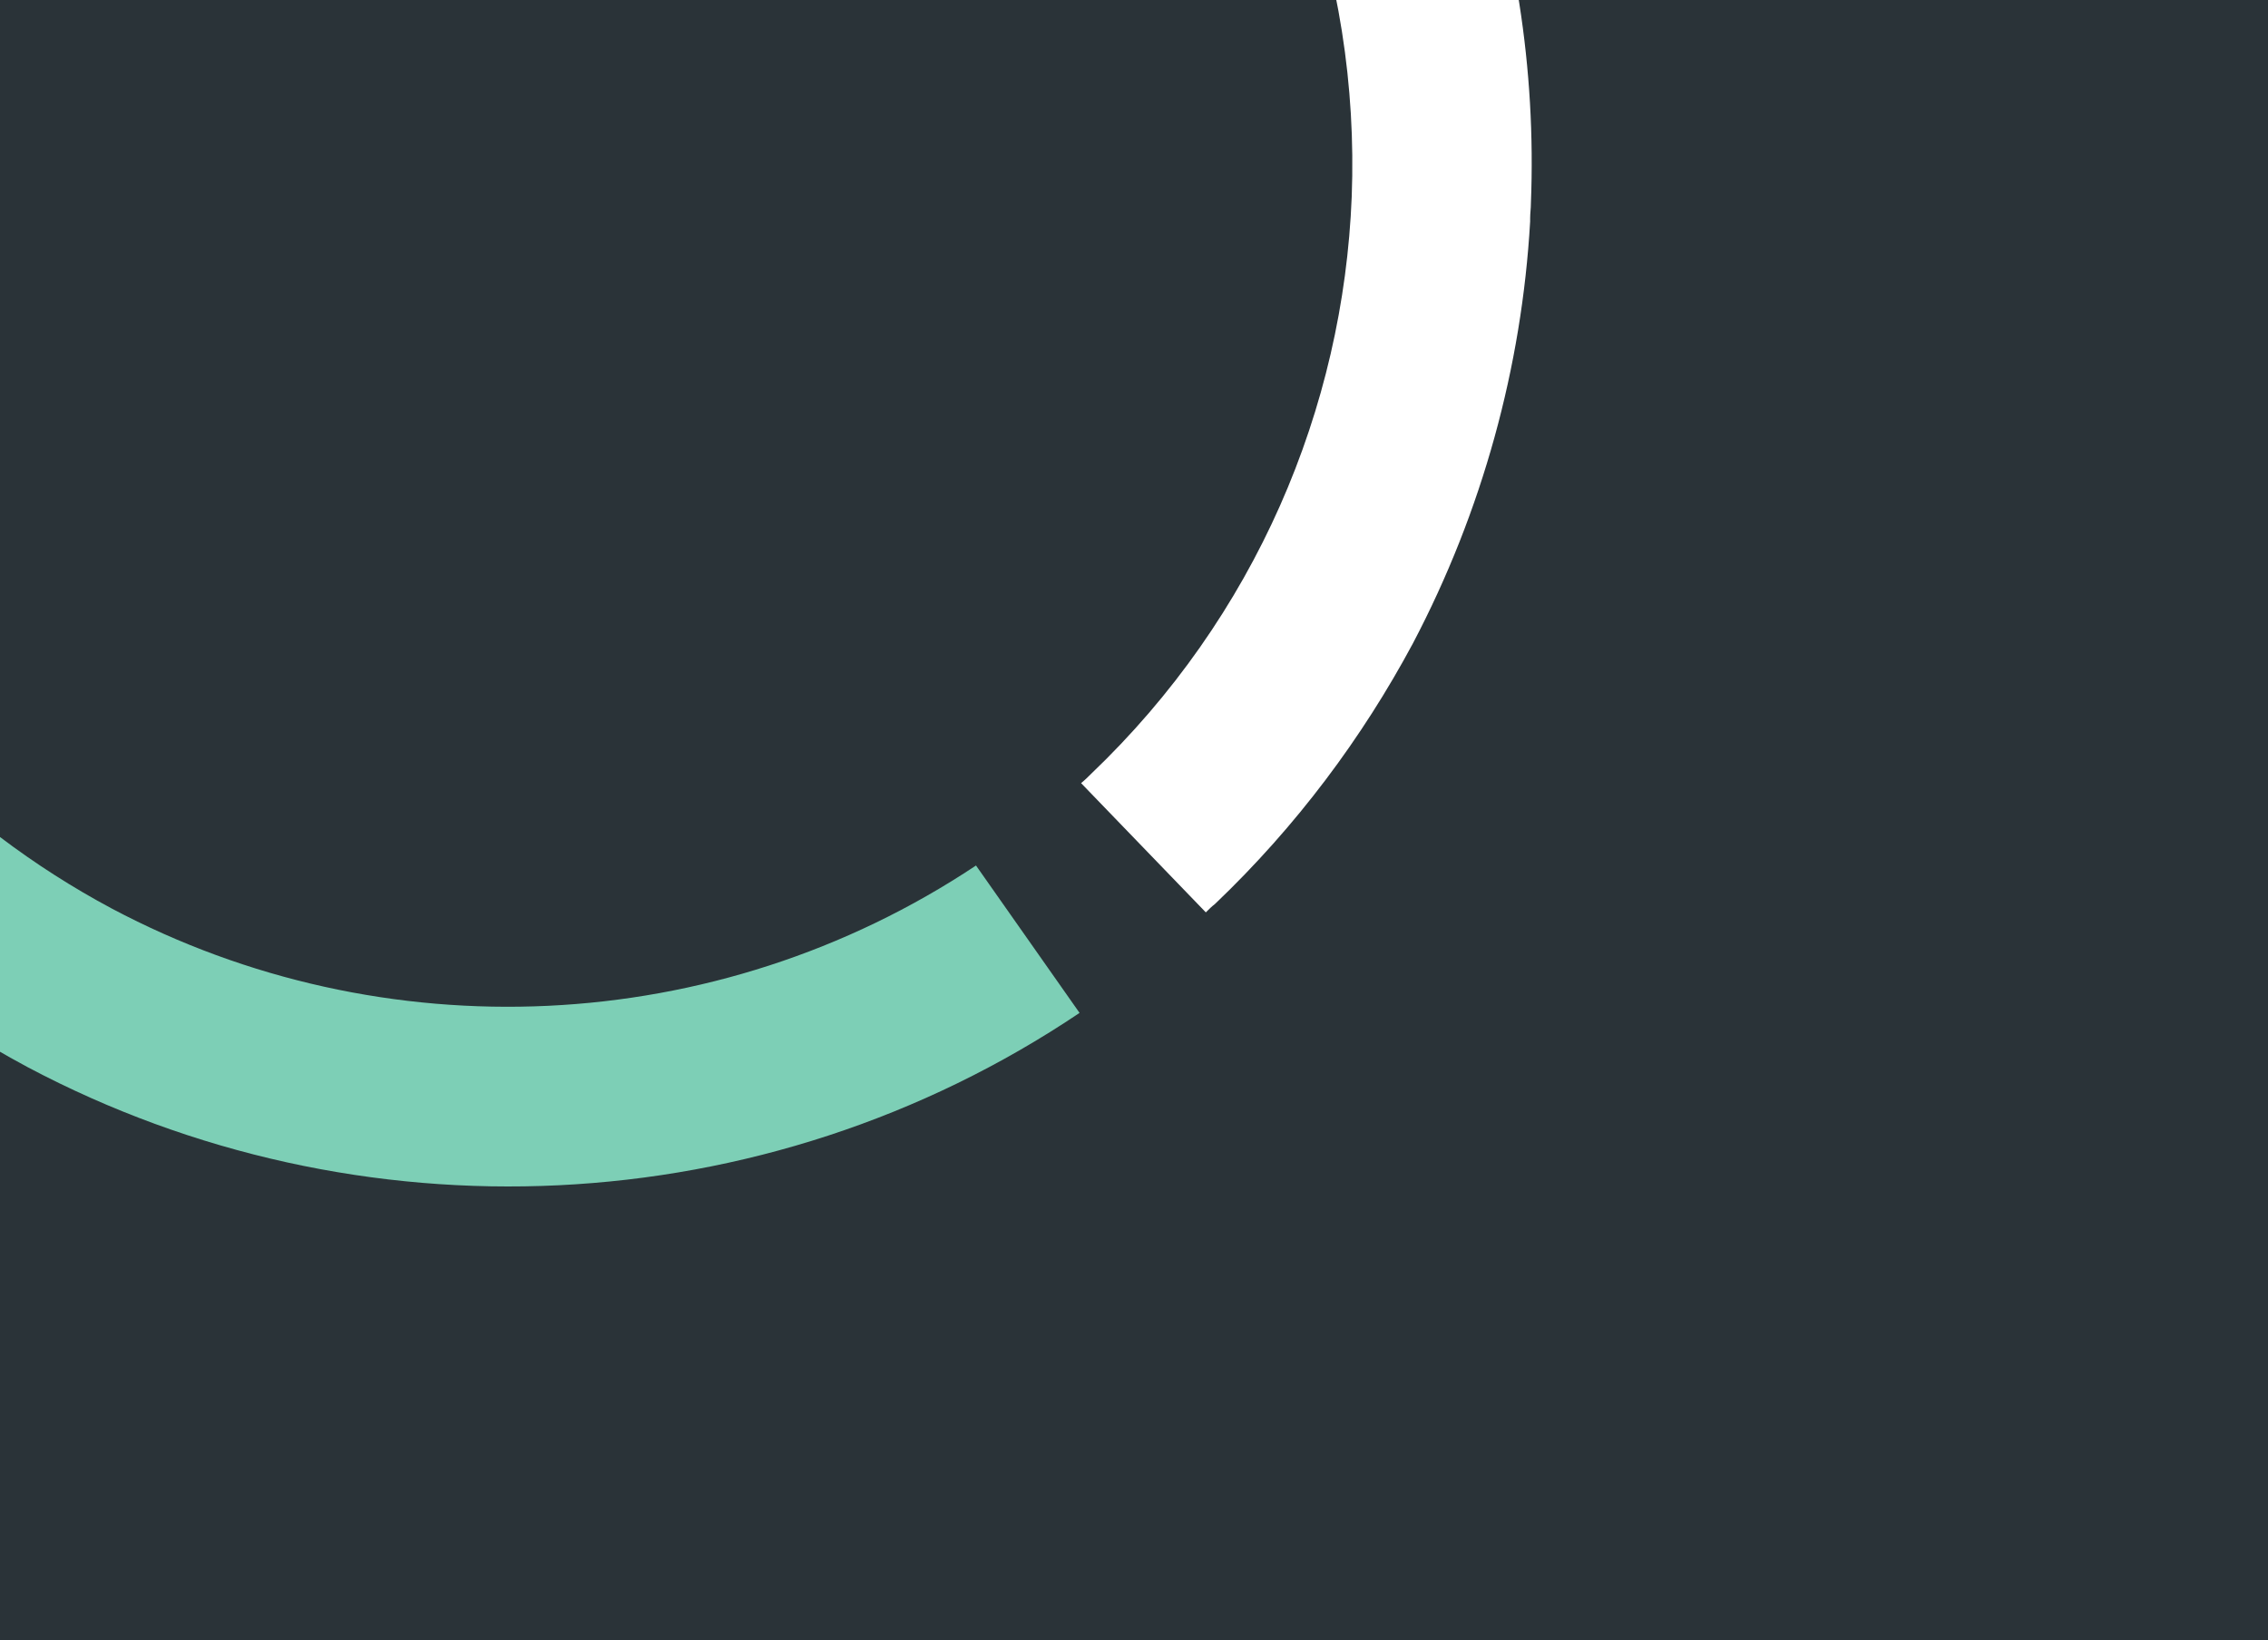 <?xml version="1.0" encoding="utf-8"?>
<!-- Generator: Adobe Illustrator 16.0.0, SVG Export Plug-In . SVG Version: 6.00 Build 0)  -->
<!DOCTYPE svg PUBLIC "-//W3C//DTD SVG 1.1//EN" "http://www.w3.org/Graphics/SVG/1.1/DTD/svg11.dtd">
<svg version="1.1" xmlns="http://www.w3.org/2000/svg" xmlns:xlink="http://www.w3.org/1999/xlink" x="0px" y="0px" width="300px"
	 height="217px" viewBox="0 0 300 217" style="enable-background:new 0 0 300 217;" xml:space="preserve">
<style type="text/css">
<![CDATA[
	.st0{fill:#7DCFB6;}
	.st1{fill:#1E2428;}
	.st2{fill-rule:evenodd;clip-rule:evenodd;fill:#7DCFB6;}
	.st3{clip-path:url(#SVGID_20_);fill:#FFFFFF;}
	.st4{clip-path:url(#SVGID_2_);}
	.st5{clip-path:url(#SVGID_4_);}
	.st6{clip-path:url(#SVGID_8_);}
	.st7{clip-path:url(#SVGID_6_);fill:#7DCFB6;}
	.st8{fill:#2A3338;}
	.st9{fill:#98C93C;}
	.st10{opacity:0.5;}
	.st11{fill:#FFFFFF;}
	.st12{fill:none;}
	.st13{opacity:0.7;fill:#2A3338;}
	.st14{display:inline;}
	.st15{fill-rule:evenodd;clip-rule:evenodd;fill:#2A3338;}
	.st16{clip-path:url(#SVGID_14_);fill:#2A3338;}
	.st17{fill-rule:evenodd;clip-rule:evenodd;fill:#FFFFFF;}
	.st18{display:none;}
	.st19{clip-path:url(#SVGID_12_);}
	.st20{clip-path:url(#SVGID_14_);}
	.st21{clip-path:url(#SVGID_16_);}
	.st22{clip-path:url(#SVGID_18_);}
	.st23{clip-path:url(#SVGID_20_);}
	.st24{clip-path:url(#SVGID_22_);}
	.st25{clip-path:url(#SVGID_24_);}
	.st26{clip-path:url(#SVGID_26_);}
	.st27{clip-path:url(#SVGID_28_);}
	.st28{clip-path:url(#SVGID_30_);}
	.st29{clip-path:url(#SVGID_32_);}
]]>
</style>
<g id="Layer_2">
	<rect x="-65" y="-65" class="st1" width="1073" height="835"/>
	<rect class="st15" width="300" height="217"/>
	<g>
		<defs>
			<rect id="SVGID_1_" width="300" height="217"/>
		</defs>
		<clipPath id="SVGID_2_">
			<use xlink:href="#SVGID_1_"  style="overflow:visible;"/>
		</clipPath>
		<g class="st4">
			<path class="st11" d="M202.4,29.3c0,0,0-0.1,0-0.1c0-0.1,0-0.2,0-0.3c0-0.7,0.1-1.3,0.1-2c1.4-35.4-11-71.2-37.3-98.9
				c-0.7-0.7-1.4-1.4-2.1-2.1c-7-7.1-14.7-13.2-22.7-18.4c-3.2-2-6.4-3.9-9.7-5.7c-7.8-4.1-15.9-7.4-24.1-10
				c-8.8-2.7-17.9-4.4-27.1-5.3l0,0c-0.1,0-0.1,0-0.2,0c0,0,0,0,0,0c-0.1,0-0.3,0-0.4,0l0,0c-0.1,0-0.3,0-0.4,0L76-89.8
				c15.1,1.2,29.9,5.4,43.6,12.7c10.3,5.5,19.9,12.7,28.4,21.6c21.7,22.8,31.9,52.3,30.8,81.5l0,0c-1.1,28-12.7,55.6-34.5,76.4
				c-0.4,0.4-0.8,0.8-1.3,1.2l16.5,17.1c0.4-0.4,0.8-0.8,1.2-1.1c10.8-10.3,19.5-22,26.2-34.5C196.1,67.6,201.3,48.5,202.4,29.3z"/>
			<path class="st9" d="M78.5-113.5C78.5-113.5,78.5-113.5,78.5-113.5C78.5-113.5,78.5-113.5,78.5-113.5c-0.1,0-0.3,0-0.4,0
				c0,0,0,0,0,0c-0.1,0-0.1,0-0.1,0c0,0,0,0,0,0c-0.1,0-0.2,0-0.2,0c0,0,0,0,0,0c0,0-0.1,0-0.1,0c0,0,0,0,0,0c-0.1,0-0.2,0-0.2,0
				c0,0,0,0,0,0c0,0-0.1,0-0.1,0c0,0,0,0,0,0c-0.1,0-0.2,0-0.2,0c0,0,0,0,0,0c0,0-0.1,0-0.1,0c0,0,0,0,0,0c0,0-0.1,0-0.1,0
				c0,0,0,0,0,0c0,0-0.1,0-0.1,0c0,0,0,0,0,0c0,0-0.1,0-0.1,0c0,0,0,0,0,0c0,0-0.1,0-0.1,0c0,0,0,0,0,0c0,0,0,0-0.1,0l0,0
				c-0.1,0-0.1,0-0.2,0c0,0,0,0,0,0c0,0-0.1,0-0.1,0c0,0,0,0,0,0c-0.1,0-0.2,0-0.2,0c0,0,0,0,0,0c0,0-0.1,0-0.1,0c0,0,0,0,0,0
				c-0.1,0-0.2,0-0.2,0c0,0,0,0,0,0c0,0-0.1,0-0.1,0c0,0,0,0,0,0c0,0-0.1,0-0.1,0c0,0,0,0,0,0c0,0,0,0-0.1,0c0,0,0,0,0,0
				c0,0-0.1,0-0.1,0c0,0,0,0,0,0c0,0-0.1,0-0.1,0c0,0,0,0,0,0c0,0,0,0-0.1,0c0,0,0,0,0,0c0,0-0.1,0-0.1,0c0,0,0,0,0,0
				c0,0-0.1,0-0.1,0c0,0,0,0,0,0c-0.1,0-0.2,0-0.2,0c0,0,0,0,0,0c0,0-0.1,0-0.1,0c0,0,0,0,0,0c-0.1,0-0.1,0-0.2,0c0,0,0,0,0,0
				c0,0-0.1,0-0.1,0c0,0,0,0,0,0c0,0-0.1,0-0.1,0c0,0,0,0,0,0c0,0,0,0-0.1,0c0,0,0,0,0,0c0,0-0.1,0-0.1,0c0,0,0,0,0,0
				c0,0-0.1,0-0.1,0c0,0,0,0,0,0c0,0,0,0-0.1,0c0,0,0,0,0,0c0,0-0.1,0-0.1,0c0,0,0,0,0,0c0,0-0.1,0-0.1,0c0,0,0,0,0,0c0,0,0,0-0.1,0
				h0c-0.1,0-0.1,0-0.1,0c0,0,0,0,0,0c0,0-0.1,0-0.1,0c0,0,0,0,0,0c-0.1,0-0.2,0-0.2,0c0,0,0,0,0,0c0,0-0.1,0-0.1,0c0,0,0,0,0,0
				c-0.1,0-0.2,0-0.2,0c0,0,0,0,0,0c0,0-0.1,0-0.1,0c0,0,0,0,0,0c0,0-0.1,0-0.1,0c0,0,0,0,0,0c0,0-0.1,0-0.1,0c0,0,0,0,0,0
				c0,0-0.1,0-0.1,0c0,0,0,0,0,0c0,0-0.1,0-0.1,0c0,0,0,0,0,0c-0.1,0-0.2,0-0.2,0c0,0,0,0,0,0c0,0-0.1,0-0.1,0c0,0,0,0,0,0
				c-0.1,0-0.2,0-0.2,0c0,0,0,0,0,0c0,0-0.1,0-0.1,0c0,0,0,0,0,0c-0.1,0-0.2,0-0.2,0c0,0,0,0,0,0c0,0-0.1,0-0.1,0c0,0,0,0,0,0
				c-0.1,0-0.2,0-0.2,0c-0.1,0-0.1,0-0.2,0c0,0,0,0,0,0c-0.1,0-0.3,0-0.4,0c0,0,0,0,0,0c-0.1,0-0.3,0-0.4,0l0,0c-0.1,0-0.1,0-0.2,0
				c0,0,0,0,0,0C34-114.1,0.1-101.7-26.4-76.5c-10.8,10.3-19.5,22-26.2,34.5c-14.3,27-18.9,58-13.7,87.5l23.4-4.3
				C-49.1,5.5-38.1-32.5-9.9-59.3C14-82.1,45.4-92.2,76-89.8L78.5-113.5z"/>
			<path class="st0" d="M129.1,114.5c-34.4,22.9-78.5,24.7-114.3,5.7c-10.3-5.5-19.9-12.7-28.4-21.6c-15.7-16.5-25.4-36.5-29.1-57.4
				l-23.4,4.4c4.5,25.2,16.3,49.5,35.3,69.4c10.3,10.8,22,19.5,34.5,26.2c43.6,23.1,97.3,20.9,139.1-7.2L129.1,114.5z"/>
		</g>
	</g>
	<g>
		<defs>
			<rect id="SVGID_5_" y="239" width="300" height="217"/>
		</defs>
		<clipPath id="SVGID_4_">
			<use xlink:href="#SVGID_5_"  style="overflow:visible;"/>
		</clipPath>
		<path style="clip-path:url(#SVGID_4_);fill:#7DCFB6;" d="M594.3,664c-22.2,8.6-34.1,12.3-41.8,13.6
			c-165.2,27-274.6-145.3-278.9-399.7c-0.3-19.3,0.4-35.1,1.3-47.3c0.9-12.2,1.8-22.2,2.8-30c1-7.8,2-14.2,2.8-19.2
			c0.9-5,1.3-10,1.3-14.9c0-2.9-0.4-4.8-1.1-5.6c-0.7-0.9-1.5-1.3-2.4-1.3c-5.7,0-9.4,1.4-10.8,4.1c-1.4,2.7-2.1,5.7-2.1,8.9v3.4
			c0,0.6,0.1,1,0.4,1.3c-0.3,2.6-1.3,8.5-3,17.7c-1.7,9.2-4,20.5-6.9,33.9c-2.9,13.4-6.2,28-9.9,43.8c-3.8,15.8-7.8,31.5-12.1,47.1
			c-5.8,21.3-11.1,39.4-16,54.2c-4.9,14.8-9.4,26.9-13.6,36.3c-4.2,9.4-7.9,16.2-11.2,20.5c-3.3,4.3-6.1,6.5-8.4,6.5
			c-4.9,0-8.8-4-11.9-12.1c-3-8.1-5.4-18.6-7.1-31.7c-1.7-13.1-3-27.8-3.9-44.1c-0.9-16.3-1.4-32.6-1.7-49
			c-0.3-16.4-0.5-32-0.6-46.6c-0.2-14.7-0.5-27.1-1.1-37.1c0-2.3-0.1-5.1-0.2-8.4c-0.2-3.3-0.6-6.5-1.3-9.7c-0.7-3.2-1.9-5.8-3.5-8
			c-1.6-2.2-4.1-3.2-7.5-3.2c-3.5,0-6.6,1.5-9.5,4.5c-2.9,3-4.9,6.1-6,9.3c-0.3,0.9-1.7,4.8-4.1,11.7c-2.5,6.9-5.5,15.7-9.1,26.3
			c-3.6,10.7-7.7,22.6-12.3,35.9c-4.6,13.3-9.4,26.8-14.2,40.6c-6.3,18.1-12,34.6-17.1,49.3c-5.1,14.7-9.5,27.4-13.4,38
			c-3.9,10.7-7.1,18.9-9.7,24.6c-2.6,5.8-4.7,8.6-6.5,8.6c-2.6,0-4.2-1.9-4.8-5.6c0-3.2,0.1-9.9,0.4-20.3
			c0.3-10.4,0.6-22.4,0.9-36.1c0.3-13.7,0.7-28.1,1.3-43.2c0.6-15.1,1.1-29.2,1.5-42.1c0.4-13,0.9-23.8,1.3-32.4
			c0.4-8.6,0.8-13.4,1.1-14.3c2.6-7.8,4.7-16,6.3-24.6c1.6-8.6,2.7-16.7,3.2-24.2c0.6-7.5,1-14.1,1.3-19.9c0.3-5.7,0.4-9.5,0.4-11.2
			c0-2.9-2.1-4.8-6.3-5.6c-4.2-0.9-7.7-1.3-10.6-1.3c-2.9,0.6-4.9,1.6-6.1,3c-1.1,1.4-2,3.3-2.6,5.6c-0.6,1.5-1.1,6.8-1.5,16.2
			c-0.4,9.4-0.8,19.5-1.1,30.5c-0.3,12.7-0.6,26.9-0.9,42.8c-0.3,2.9-2,7.7-5.2,14.5c-3.2,6.8-6.8,13.9-10.8,21.4
			c-4.6,8.6-9.8,18-15.5,28.1c-2.9,3.7-4.3,6.6-4.3,8.6c0,2.3,0.9,4.1,2.8,5.4c1.9,1.3,3.4,1.9,4.5,1.9c2.9,0,5.8-2.4,8.6-7.1
			c2.9-4.7,5.6-10.1,8.2-16c2.6-5.9,4.9-11.2,6.9-16c2-4.8,3.5-7.1,4.3-7.1c0.9,0,1.3,0.6,1.3,1.7v1.7l-0.4-2.6v3.5
			c0,0.9-0.2,4.3-0.4,10.1c-0.3,5.9-0.6,13.3-0.9,22c-0.3,8.8-0.7,18.6-1.1,29.6c-0.4,11-0.8,21.9-1.1,32.8
			c-0.3,11-0.6,21.5-0.9,31.8c-0.3,10.2-0.4,19.1-0.4,26.6V464c0,2,0.1,4.3,0.4,6.7c0.3,2.4,0.9,4.7,1.9,6.7c1,2,2.4,3.7,4.1,5.2
			c1.7,1.4,4,2.2,6.9,2.2c3.2,0,5.6-1.4,7.1-4.3c1.6-2.9,3.4-6.1,5.4-9.5c0.6-0.9,2.2-5.1,5-12.7c2.7-7.6,6.2-17.5,10.4-29.6
			C68.9,416.5,73.6,403,79,388c5.3-15,10.7-30.2,16.2-45.8c5.5-15.5,10.8-30.7,16-45.6c5.2-14.8,9.9-28,14-39.5
			c4.2-11.5,7.6-20.8,10.2-27.9c2.6-7.1,4-10.6,4.3-10.6c1.4,0.3,2.4,2.4,2.8,6.5c0.4,4,0.6,8.9,0.6,14.7c0,8.9-0.1,16.1-0.2,21.6
			c-0.1,5.5-0.3,10.4-0.6,14.7c-0.3,4.3-0.6,8.4-1.1,12.1c-0.4,3.7-0.8,8.1-1.1,13.2c-0.3,5-0.5,11.2-0.7,18.6
			c-0.1,7.4-0.2,16.6-0.2,27.9c0,15,0.3,30.1,0.9,45.3c0.6,15.3,1.9,29.2,3.9,41.7c2,12.5,5,22.8,9.1,30.7c4,7.9,9.7,11.9,16.9,11.9
			c6.3,0,12.7-3.9,19.2-11.7c6.5-7.8,12.7-17.6,18.6-29.6c5.9-12,11.4-25,16.4-39.1c5-14.1,9.6-27.6,13.6-40.4
			c4-12.8,7.3-24.1,9.9-33.7c2.6-9.7,4.2-15.8,4.8-18.4c0.6-2.3,1.6-5,3-8c1.5-3,2.6-4.5,3.5-4.5c0.9,0,1.3,1,1.3,3v54
			C276.5,566.9,385,713.7,543.6,696c11.8-1.3,40.6-9.9,53.8-22.4C602.7,668.7,597.2,662.8,594.3,664"/>
	</g>
</g>
<g id="Layer_3" class="st18">
	<g class="st14">
		<defs>
			<rect id="SVGID_15_" x="638" y="238" width="300" height="217"/>
		</defs>
		<clipPath id="SVGID_6_">
			<use xlink:href="#SVGID_15_"  style="overflow:visible;"/>
		</clipPath>
		<g style="clip-path:url(#SVGID_6_);">
			<g>
				<path class="st0" d="M-271.1,204.3c49.1-18.5,127.3,2.2,189.2,4.4c234.2,3.4,553.7,136.4,744.3,73.6
					c312.6-101.2,477.7-422.3,780.1-538.6"/>
				<g>
					<path class="st0" d="M-270.1,207.9c41.7-15.1,90.3-5.6,133-0.5c42.3,5.1,84.7,5.2,127.1,9.5c88.1,9,174.8,28.5,261.4,46.1
						c83.8,17.1,168.2,34.1,253.8,38.8c36.9,2,74.1,1.2,110.6-4.6c36.9-5.8,72.2-18.9,106.5-33.7c149.4-64.2,267.4-180,386.3-287.4
						c100.7-90.9,207-179.4,334.9-229c4.5-1.7,2.5-9-2-7.2c-151.8,58.8-272,170.6-390.6,278.4c-118.1,107.4-245.6,220.5-403,264.3
						c-74.3,20.7-155.1,13.4-230.4,2.9c-88.2-12.3-175-32.4-262.3-49.6c-69-13.6-138.7-26-209-30c-17.5-1-35-1.1-52.5-2.6
						c-19.9-1.8-39.7-4.5-59.6-6.7c-34.7-3.9-72.8-8.1-106.4,4.1C-276.6,202.3-274.6,209.6-270.1,207.9L-270.1,207.9z"/>
				</g>
			</g>
			<g>
				<path class="st0" d="M-423.3,134.7c51.1,12.2,104.2,73.2,154.2,109.7c192,134.1,382,423.3,575.1,478.2
					c315.6,91.4,632.3-81.9,947.9-8.7"/>
				<g>
					<path class="st0" d="M-424.3,138.3c42.4,10.7,76.7,45.1,108.8,72.9c31.4,27.2,65.6,50.6,97.5,77.1
						c65.8,54.6,125,116.8,184.6,177.9c59,60.4,118.3,121.4,184.7,173.9c28.8,22.8,59,43.8,91.6,60.8c34.5,18.1,71.2,28.9,109.2,37
						c194.5,41.4,391.6-8.8,585.1-30.1c105.2-11.6,212.2-14.1,315.9,9.7c4.7,1.1,6.7-6.1,2-7.2c-194.4-44.6-391.2,3.3-585.1,25.8
						c-98.1,11.4-197.7,15.9-295.4-1.4c-40.8-7.2-81.3-17.5-118.6-35.5c-33.4-16.2-64.4-37.3-93.8-60
						C27.4,534.9-77.4,397.5-207.2,287.7c-33.5-28.4-69.8-53-103.1-81.8c-33-28.6-68.4-63.8-112.1-74.8
						C-427,129.9-428.9,137.1-424.3,138.3L-424.3,138.3z"/>
				</g>
			</g>
			<g class="st10">
				<path class="st8" d="M1384.1,609.1c68.1-34.9,149.4-64,221.7-95.8c87.9-39.6,244.4-211.4,325.8-254.5
					c13.3,32.8-83.1,201.2-88.5,231.9c-17.3,70.9-36.2,137.9-74.3,205.1c-57.9,98.9-148,190.9-192.4,294.5
					c-18.4,36.6,59.4,202.9,7.2,228.8c-63,33.5-202.3-0.5-288.8-22.8c-95.6-25.1-241.2-184.5-314.9-225.7
					c-36.8-20.6-81.4-37.8-110.7-60.6c-44.1-33.6-69.6-78-82.2-114.2c-15-36.7-45.5-39-96.9-71.5C586.5,662.7,476.8,596.4,411,523.8
					c-105.1-119.4-25.8-231.7-30-342.7c-1.5-31.9-4-58.2-53.9-85.8C214.2,33.2,45.7-23.5-89.9-65c-88-27.3-287-60-285.4,11.8
					C-371,97.7-128.8,236.6,108.4,336c321.8,133,664.7,240.5,969.8,387C1120.2,742.1,1384.1,609.1,1384.1,609.1z"/>
			</g>
			<g class="st10">
				<path class="st8" d="M803.3,531.9c39-77.9,92.9-167.9,137.3-249.4c53.6-99.3,90.7-299.7,136.6-393.1
					c30.3-5.9,43.3,132.1,56.2,144.8c25.7,34.2,47.6,69.3,53.2,124c6.5,82.4-18.9,196.1,2,265.8c5.1,27.4,167.8-13.4,137.4,46.1
					c-35.5,72.4-175.7,207-263.6,290.4c-97.3,92-315,203.9-402.5,269.7c-43.8,32.9-92.3,74.5-130.8,99.2
					c-57.5,37.3-105,53-136.8,57.5c-34,6.8-61.8,37.5-125,82.5c-125,91.5-258.2,188.4-356.9,238.8
					c-159.6,79.7-155.2-27.7-222.5-49.3c-19.6-5.9-36.9-9.5-95.9,35.2c-133.5,101-312.2,260.4-453.5,389.5
					c-92,83.8-283.3,279.9-240.8,295c90.3,30.8,380-184.7,642.7-404.4c355.3-298.4,714.4-624.5,1063-902.7
					C650.6,833.2,803.3,531.9,803.3,531.9z"/>
			</g>
			<g>
				<path class="st8" d="M1161.7,21.3C1118.2,85,1081.4,174,1039,243.8C932.1,428.1,841.3,482,753.8,473.4
					c-123.2-14.5-236-83.4-372.8-53.4C271.7,444.7,134.6,590.2,11.8,708.6"/>
			</g>
			<rect x="-33" y="-5" class="st13" width="1143" height="704"/>
		</g>
	</g>
	<g class="st14">
		<defs>
			<rect id="SVGID_17_" x="319" y="239" width="300" height="217"/>
		</defs>
		<clipPath id="SVGID_8_">
			<use xlink:href="#SVGID_17_"  style="overflow:visible;"/>
		</clipPath>
		<g class="st6">
			<g>
				<path class="st0" d="M-271.1,204.3c49.1-18.5,127.3,2.2,189.2,4.4c234.2,3.4,553.7,136.4,744.3,73.6
					c312.6-101.2,477.7-422.3,780.1-538.6"/>
				<g>
					<path class="st0" d="M-270.1,207.9c41.7-15.1,90.3-5.6,133-0.5c42.3,5.1,84.7,5.2,127.1,9.5c88.1,9,174.8,28.5,261.4,46.1
						c83.8,17.1,168.2,34.1,253.8,38.8c36.9,2,74.1,1.2,110.6-4.6c36.9-5.8,72.2-18.9,106.5-33.7c149.4-64.2,267.4-180,386.3-287.4
						c100.7-90.9,207-179.4,334.9-229c4.5-1.7,2.5-9-2-7.2c-151.8,58.8-272,170.6-390.6,278.4c-118.1,107.4-245.6,220.5-403,264.3
						c-74.3,20.7-155.1,13.4-230.4,2.9c-88.2-12.3-175-32.4-262.3-49.6c-69-13.6-138.7-26-209-30c-17.5-1-35-1.1-52.5-2.6
						c-19.9-1.8-39.7-4.5-59.6-6.7c-34.7-3.9-72.8-8.1-106.4,4.1C-276.6,202.3-274.6,209.6-270.1,207.9L-270.1,207.9z"/>
				</g>
			</g>
			<g>
				<path class="st0" d="M-423.3,134.7c51.1,12.2,104.2,73.2,154.2,109.7c192,134.1,382,423.3,575.1,478.2
					c315.6,91.4,632.3-81.9,947.9-8.7"/>
				<g>
					<path class="st0" d="M-424.3,138.3c42.4,10.7,76.7,45.1,108.8,72.9c31.4,27.2,65.6,50.6,97.5,77.1
						c65.8,54.6,125,116.8,184.6,177.9c59,60.4,118.3,121.4,184.7,173.9c28.8,22.8,59,43.8,91.6,60.8c34.5,18.1,71.2,28.9,109.2,37
						c194.5,41.4,391.6-8.8,585.1-30.1c105.2-11.6,212.2-14.1,315.9,9.7c4.7,1.1,6.7-6.1,2-7.2c-194.4-44.6-391.2,3.3-585.1,25.8
						c-98.1,11.4-197.7,15.9-295.4-1.4c-40.8-7.2-81.3-17.5-118.6-35.5c-33.4-16.2-64.4-37.3-93.8-60
						C27.4,534.9-77.4,397.5-207.2,287.7c-33.5-28.4-69.8-53-103.1-81.8c-33-28.6-68.4-63.8-112.1-74.8
						C-427,129.9-428.9,137.1-424.3,138.3L-424.3,138.3z"/>
				</g>
			</g>
			<g class="st10">
				<path class="st8" d="M1384.1,609.1c68.1-34.9,149.4-64,221.7-95.8c87.9-39.6,244.4-211.4,325.8-254.5
					c13.3,32.8-83.1,201.2-88.5,231.9c-17.3,70.9-36.2,137.9-74.3,205.1c-57.9,98.9-148,190.9-192.4,294.5
					c-18.4,36.6,59.4,202.9,7.2,228.8c-63,33.5-202.3-0.5-288.8-22.8c-95.6-25.1-241.2-184.5-314.9-225.7
					c-36.8-20.6-81.4-37.8-110.7-60.6c-44.1-33.6-69.6-78-82.2-114.2c-15-36.7-45.5-39-96.9-71.5C586.5,662.7,476.8,596.4,411,523.8
					c-105.1-119.4-25.8-231.7-30-342.7c-1.5-31.9-4-58.2-53.9-85.8C214.2,33.2,45.7-23.5-89.9-65c-88-27.3-287-60-285.4,11.8
					C-371,97.7-128.8,236.6,108.4,336c321.8,133,664.7,240.5,969.8,387C1120.2,742.1,1384.1,609.1,1384.1,609.1z"/>
			</g>
			<g class="st10">
				<path class="st8" d="M803.3,531.9c39-77.9,92.9-167.9,137.3-249.4c53.6-99.3,90.7-299.7,136.6-393.1
					c30.3-5.9,43.3,132.1,56.2,144.8c25.7,34.2,47.6,69.3,53.2,124c6.5,82.4-18.9,196.1,2,265.8c5.1,27.4,167.8-13.4,137.4,46.1
					c-35.5,72.4-175.7,207-263.6,290.4c-97.3,92-315,203.9-402.5,269.7c-43.8,32.9-92.3,74.5-130.8,99.2
					c-57.5,37.3-105,53-136.8,57.5c-34,6.8-61.8,37.5-125,82.5c-125,91.5-258.2,188.4-356.9,238.8
					c-159.6,79.7-155.2-27.7-222.5-49.3c-19.6-5.9-36.9-9.5-95.9,35.2c-133.5,101-312.2,260.4-453.5,389.5
					c-92,83.8-283.3,279.9-240.8,295c90.3,30.8,380-184.7,642.7-404.4c355.3-298.4,714.4-624.5,1063-902.7
					C650.6,833.2,803.3,531.9,803.3,531.9z"/>
			</g>
			<g>
				<path class="st8" d="M1161.7,21.3C1118.2,85,1081.4,174,1039,243.8C932.1,428.1,841.3,482,753.8,473.4
					c-123.2-14.5-236-83.4-372.8-53.4C271.7,444.7,134.6,590.2,11.8,708.6"/>
			</g>
			<rect x="-33" y="-5" class="st13" width="1143" height="704"/>
		</g>
	</g>
	<g class="st14">
		<defs>
			<rect id="SVGID_19_" x="642" y="469" width="300" height="219"/>
		</defs>
		<clipPath id="SVGID_10_">
			<use xlink:href="#SVGID_19_"  style="overflow:visible;"/>
		</clipPath>
		<g style="clip-path:url(#SVGID_10_);">
			<g>
				<path class="st0" d="M-269.1,207.3c49.1-18.5,127.3,2.2,189.2,4.4c234.2,3.4,553.7,136.4,744.3,73.6
					c312.6-101.2,477.7-422.3,780.1-538.6"/>
				<g>
					<path class="st0" d="M-268.1,210.9c41.7-15.1,90.3-5.6,133-0.5c42.3,5.1,84.7,5.2,127.1,9.5c88.1,9,174.8,28.5,261.4,46.1
						c83.8,17.1,168.2,34.1,253.8,38.8c36.9,2,74.1,1.2,110.6-4.6c36.9-5.8,72.2-18.9,106.5-33.7c149.4-64.2,267.4-180,386.3-287.4
						c100.7-90.9,207-179.4,334.9-229c4.5-1.7,2.5-9-2-7.2c-151.8,58.8-272,170.6-390.6,278.4c-118.1,107.4-245.6,220.5-403,264.3
						c-74.3,20.7-155.1,13.4-230.4,2.9c-88.2-12.3-175-32.4-262.3-49.6c-69-13.6-138.7-26-209-30c-17.5-1-35-1.1-52.5-2.6
						c-19.9-1.8-39.7-4.5-59.6-6.7c-34.7-3.9-72.8-8.1-106.4,4.1C-274.6,205.3-272.6,212.6-268.1,210.9L-268.1,210.9z"/>
				</g>
			</g>
			<g>
				<path class="st0" d="M-421.3,137.7c51.1,12.2,104.2,73.2,154.2,109.7c192,134.1,382,423.3,575.1,478.2
					c315.6,91.4,632.3-81.9,947.9-8.7"/>
				<g>
					<path class="st0" d="M-422.3,141.3c42.4,10.7,76.7,45.1,108.8,72.9c31.4,27.2,65.6,50.6,97.5,77.1
						c65.8,54.6,125,116.8,184.6,177.9c59,60.4,118.3,121.4,184.7,173.9c28.8,22.8,59,43.8,91.6,60.8c34.5,18.1,71.2,28.9,109.2,37
						c194.5,41.4,391.6-8.8,585.1-30.1c105.2-11.6,212.2-14.1,315.9,9.7c4.7,1.1,6.7-6.1,2-7.2c-194.4-44.6-391.2,3.3-585.1,25.8
						c-98.1,11.4-197.7,15.9-295.4-1.4c-40.8-7.2-81.3-17.5-118.6-35.5c-33.4-16.2-64.4-37.3-93.8-60
						C29.4,537.9-75.4,400.5-205.2,290.7c-33.5-28.4-69.8-53-103.1-81.8c-33-28.6-68.4-63.8-112.1-74.8
						C-425,132.9-426.9,140.1-422.3,141.3L-422.3,141.3z"/>
				</g>
			</g>
			<g class="st10">
				<path class="st8" d="M1386.1,612.1c68.1-34.9,149.4-64,221.7-95.8c87.9-39.6,244.4-211.4,325.8-254.5
					c13.3,32.8-83.1,201.2-88.5,231.9c-17.3,70.9-36.2,137.9-74.3,205.1c-57.9,98.9-148,190.9-192.4,294.5
					c-18.4,36.6,59.4,202.9,7.2,228.8c-63,33.5-202.3-0.5-288.8-22.8c-95.6-25.1-241.2-184.5-314.9-225.7
					c-36.8-20.6-81.4-37.8-110.7-60.6c-44.1-33.6-69.6-78-82.2-114.2c-15-36.7-45.5-39-96.9-71.5C588.5,665.7,478.8,599.4,413,526.8
					c-105.1-119.4-25.8-231.7-30-342.7c-1.5-31.9-4-58.2-53.9-85.8C216.2,36.2,47.7-20.5-87.9-62c-88-27.3-287-60-285.4,11.8
					C-369,100.7-126.8,239.6,110.4,339c321.8,133,664.7,240.5,969.8,387C1122.2,745.1,1386.1,612.1,1386.1,612.1z"/>
			</g>
			<g class="st10">
				<path class="st8" d="M805.3,534.9c39-77.9,92.9-167.9,137.3-249.4c53.6-99.3,90.7-299.7,136.6-393.1
					c30.3-5.9,43.3,132.1,56.2,144.8c25.7,34.2,47.6,69.3,53.2,124c6.5,82.4-18.9,196.1,2,265.8c5.1,27.4,167.8-13.4,137.4,46.1
					c-35.5,72.4-175.7,207-263.6,290.4c-97.3,92-315,203.9-402.5,269.7c-43.8,32.9-92.3,74.5-130.8,99.2
					c-57.5,37.3-105,53-136.8,57.5c-34,6.8-61.8,37.5-125,82.5c-125,91.5-258.2,188.4-356.9,238.8
					c-159.6,79.7-155.2-27.7-222.5-49.3c-19.6-5.9-36.9-9.5-95.9,35.2c-133.5,101-312.2,260.4-453.5,389.5
					c-92,83.8-283.3,279.9-240.8,295c90.3,30.8,380-184.7,642.7-404.4c355.3-298.4,714.4-624.5,1063-902.7
					C652.6,836.2,805.3,534.9,805.3,534.9z"/>
			</g>
			<g>
				<path class="st8" d="M1163.7,24.3C1120.2,88,1083.4,177,1041,246.8C934.1,431.1,843.3,485,755.8,476.4
					c-123.2-14.5-236-83.4-372.8-53.4C273.7,447.7,136.6,593.2,13.8,711.6"/>
			</g>
			<rect x="-31" y="-2" class="st13" width="1143" height="704"/>
		</g>
	</g>
	<g class="st14">
		<defs>
			<rect id="SVGID_21_" y="1" width="300" height="217"/>
		</defs>
		<clipPath id="SVGID_12_">
			<use xlink:href="#SVGID_21_"  style="overflow:visible;"/>
		</clipPath>
		<g class="st19">
			<g>
				<path class="st0" d="M-271.1,204.3c49.1-18.5,127.3,2.2,189.2,4.4c234.2,3.4,553.7,136.4,744.3,73.6
					c312.6-101.2,477.7-422.3,780.1-538.6"/>
				<g>
					<path class="st0" d="M-270.1,207.9c41.7-15.1,90.3-5.6,133-0.5c42.3,5.1,84.7,5.2,127.1,9.5c88.1,9,174.8,28.5,261.4,46.1
						c83.8,17.1,168.2,34.1,253.8,38.8c36.9,2,74.1,1.2,110.6-4.6c36.9-5.8,72.2-18.9,106.5-33.7c149.4-64.2,267.4-180,386.3-287.4
						c100.7-90.9,207-179.4,334.9-229c4.5-1.7,2.5-9-2-7.2c-151.8,58.8-272,170.6-390.6,278.4c-118.1,107.4-245.6,220.5-403,264.3
						c-74.3,20.7-155.1,13.4-230.4,2.9c-88.2-12.3-175-32.4-262.3-49.6c-69-13.6-138.7-26-209-30c-17.5-1-35-1.1-52.5-2.6
						c-19.9-1.8-39.7-4.5-59.6-6.7c-34.7-3.9-72.8-8.1-106.4,4.1C-276.6,202.3-274.6,209.6-270.1,207.9L-270.1,207.9z"/>
				</g>
			</g>
			<g>
				<path class="st0" d="M-423.3,134.7c51.1,12.2,104.2,73.2,154.2,109.7c192,134.1,382,423.3,575.1,478.2
					c315.6,91.4,632.3-81.9,947.9-8.7"/>
				<g>
					<path class="st0" d="M-424.3,138.3c42.4,10.7,76.7,45.1,108.8,72.9c31.4,27.2,65.6,50.6,97.5,77.1
						c65.8,54.6,125,116.8,184.6,177.9c59,60.4,118.3,121.4,184.7,173.9c28.8,22.8,59,43.8,91.6,60.8c34.5,18.1,71.2,28.9,109.2,37
						c194.5,41.4,391.6-8.8,585.1-30.1c105.2-11.6,212.2-14.1,315.9,9.7c4.7,1.1,6.7-6.1,2-7.2c-194.4-44.6-391.2,3.3-585.1,25.8
						c-98.1,11.4-197.7,15.9-295.4-1.4c-40.8-7.2-81.3-17.5-118.6-35.5c-33.4-16.2-64.4-37.3-93.8-60
						C27.4,534.9-77.4,397.5-207.2,287.7c-33.5-28.4-69.8-53-103.1-81.8c-33-28.6-68.4-63.8-112.1-74.8
						C-427,129.9-428.9,137.1-424.3,138.3L-424.3,138.3z"/>
				</g>
			</g>
			<g class="st10">
				<path class="st8" d="M1384.1,609.1c68.1-34.9,149.4-64,221.7-95.8c87.9-39.6,244.4-211.4,325.8-254.5
					c13.3,32.8-83.1,201.2-88.5,231.9c-17.3,70.9-36.2,137.9-74.3,205.1c-57.9,98.9-148,190.9-192.4,294.5
					c-18.4,36.6,59.4,202.9,7.2,228.8c-63,33.5-202.3-0.5-288.8-22.8c-95.6-25.1-241.2-184.5-314.9-225.7
					c-36.8-20.6-81.4-37.8-110.7-60.6c-44.1-33.6-69.6-78-82.2-114.2c-15-36.7-45.5-39-96.9-71.5C586.5,662.7,476.8,596.4,411,523.8
					c-105.1-119.4-25.8-231.7-30-342.7c-1.5-31.9-4-58.2-53.9-85.8C214.2,33.2,45.7-23.5-89.9-65c-88-27.3-287-60-285.4,11.8
					C-371,97.7-128.8,236.6,108.4,336c321.8,133,664.7,240.5,969.8,387C1120.2,742.1,1384.1,609.1,1384.1,609.1z"/>
			</g>
			<g class="st10">
				<path class="st8" d="M803.3,531.9c39-77.9,92.9-167.9,137.3-249.4c53.6-99.3,90.7-299.7,136.6-393.1
					c30.3-5.9,43.3,132.1,56.2,144.8c25.7,34.2,47.6,69.3,53.2,124c6.5,82.4-18.9,196.1,2,265.8c5.1,27.4,167.8-13.4,137.4,46.1
					c-35.5,72.4-175.7,207-263.6,290.4c-97.3,92-315,203.9-402.5,269.7c-43.8,32.9-92.3,74.5-130.8,99.2
					c-57.5,37.3-105,53-136.8,57.5c-34,6.8-61.8,37.5-125,82.5c-125,91.5-258.2,188.4-356.9,238.8
					c-159.6,79.7-155.2-27.7-222.5-49.3c-19.6-5.9-36.9-9.5-95.9,35.2c-133.5,101-312.2,260.4-453.5,389.5
					c-92,83.8-283.3,279.9-240.8,295c90.3,30.8,380-184.7,642.7-404.4c355.3-298.4,714.4-624.5,1063-902.7
					C650.6,833.2,803.3,531.9,803.3,531.9z"/>
			</g>
			<g>
				<path class="st8" d="M1161.7,21.3C1118.2,85,1081.4,174,1039,243.8C932.1,428.1,841.3,482,753.8,473.4
					c-123.2-14.5-236-83.4-372.8-53.4C271.7,444.7,134.6,590.2,11.8,708.6"/>
			</g>
			<rect x="-33" y="-5" class="st13" width="1143" height="704"/>
		</g>
	</g>
	<g class="st14">
		<defs>
			<rect id="SVGID_23_" x="319" width="300" height="217"/>
		</defs>
		<clipPath id="SVGID_14_">
			<use xlink:href="#SVGID_23_"  style="overflow:visible;"/>
		</clipPath>
		<g class="st20">
			<g>
				<path class="st0" d="M-271.1,205.3c49.1-18.5,127.3,2.2,189.2,4.4c234.2,3.4,553.7,136.4,744.3,73.6
					c312.6-101.2,477.7-422.3,780.1-538.6"/>
				<g>
					<path class="st0" d="M-270.1,208.9c41.7-15.1,90.3-5.6,133-0.5c42.3,5.1,84.7,5.2,127.1,9.5c88.1,9,174.8,28.5,261.4,46.1
						c83.8,17.1,168.2,34.1,253.8,38.8c36.9,2,74.1,1.2,110.6-4.6c36.9-5.8,72.2-18.9,106.5-33.7c149.4-64.2,267.4-180,386.3-287.4
						c100.7-90.9,207-179.4,334.9-229c4.5-1.7,2.5-9-2-7.2c-151.8,58.8-272,170.6-390.6,278.4c-118.1,107.4-245.6,220.5-403,264.3
						c-74.3,20.7-155.1,13.4-230.4,2.9c-88.2-12.3-175-32.4-262.3-49.6c-69-13.6-138.7-26-209-30c-17.5-1-35-1.1-52.5-2.6
						c-19.9-1.8-39.7-4.5-59.6-6.7c-34.7-3.9-72.8-8.1-106.4,4.1C-276.6,203.3-274.6,210.6-270.1,208.9L-270.1,208.9z"/>
				</g>
			</g>
			<g>
				<path class="st0" d="M-423.3,135.7c51.1,12.2,104.2,73.2,154.2,109.7c192,134.1,382,423.3,575.1,478.2
					c315.6,91.4,632.3-81.9,947.9-8.7"/>
				<g>
					<path class="st0" d="M-424.3,139.3c42.4,10.7,76.7,45.1,108.8,72.9c31.4,27.2,65.6,50.6,97.5,77.1
						c65.8,54.6,125,116.8,184.6,177.9c59,60.4,118.3,121.4,184.7,173.9c28.8,22.8,59,43.8,91.6,60.8c34.5,18.1,71.2,28.9,109.2,37
						c194.5,41.4,391.6-8.8,585.1-30.1c105.2-11.6,212.2-14.1,315.9,9.7c4.7,1.1,6.7-6.1,2-7.2c-194.4-44.6-391.2,3.3-585.1,25.8
						c-98.1,11.4-197.7,15.9-295.4-1.4c-40.8-7.2-81.3-17.5-118.6-35.5c-33.4-16.2-64.4-37.3-93.8-60
						C27.4,535.9-77.4,398.5-207.2,288.7c-33.5-28.4-69.8-53-103.1-81.8c-33-28.6-68.4-63.8-112.1-74.8
						C-427,130.9-428.9,138.1-424.3,139.3L-424.3,139.3z"/>
				</g>
			</g>
			<g class="st10">
				<path class="st8" d="M1384.1,610.1c68.1-34.9,149.4-64,221.7-95.8c87.9-39.6,244.4-211.4,325.8-254.5
					c13.3,32.8-83.1,201.2-88.5,231.9c-17.3,70.9-36.2,137.9-74.3,205.1c-57.9,98.9-148,190.9-192.4,294.5
					c-18.4,36.6,59.4,202.9,7.2,228.8c-63,33.5-202.3-0.5-288.8-22.8c-95.6-25.1-241.2-184.5-314.9-225.7
					c-36.8-20.6-81.4-37.8-110.7-60.6c-44.1-33.6-69.6-78-82.2-114.2c-15-36.7-45.5-39-96.9-71.5C586.5,663.7,476.8,597.4,411,524.8
					c-105.1-119.4-25.8-231.7-30-342.7c-1.5-31.9-4-58.2-53.9-85.8C214.2,34.2,45.7-22.5-89.9-64c-88-27.3-287-60-285.4,11.8
					C-371,98.7-128.8,237.6,108.4,337c321.8,133,664.7,240.5,969.8,387C1120.2,743.1,1384.1,610.1,1384.1,610.1z"/>
			</g>
			<g class="st10">
				<path class="st8" d="M803.3,532.9c39-77.9,92.9-167.9,137.3-249.4c53.6-99.3,90.7-299.7,136.6-393.1
					c30.3-5.9,43.3,132.1,56.2,144.8c25.7,34.2,47.6,69.3,53.2,124c6.5,82.4-18.9,196.1,2,265.8c5.1,27.4,167.8-13.4,137.4,46.1
					c-35.5,72.4-175.7,207-263.6,290.4c-97.3,92-315,203.9-402.5,269.7c-43.8,32.9-92.3,74.5-130.8,99.2
					c-57.5,37.3-105,53-136.8,57.5c-34,6.8-61.8,37.5-125,82.5c-125,91.5-258.2,188.4-356.9,238.8
					c-159.6,79.7-155.2-27.7-222.5-49.3c-19.6-5.9-36.9-9.5-95.9,35.2c-133.5,101-312.2,260.4-453.5,389.5
					c-92,83.8-283.3,279.9-240.8,295c90.3,30.8,380-184.7,642.7-404.4c355.3-298.4,714.4-624.5,1063-902.7
					C650.6,834.2,803.3,532.9,803.3,532.9z"/>
			</g>
			<g>
				<path class="st8" d="M1161.7,22.3C1118.2,86,1081.4,175,1039,244.8C932.1,429.1,841.3,483,753.8,474.4
					c-123.2-14.5-236-83.4-372.8-53.4C271.7,445.7,134.6,591.2,11.8,709.6"/>
			</g>
			<rect x="-33" y="-4" class="st13" width="1143" height="704"/>
		</g>
	</g>
	<g id="Layer_1" class="st14">
		<rect x="1" class="st11" width="300" height="217"/>
		<g>
			<defs>
				<rect id="SVGID_25_" x="641" y="-1" width="300" height="217"/>
			</defs>
			<clipPath id="SVGID_16_">
				<use xlink:href="#SVGID_25_"  style="overflow:visible;"/>
			</clipPath>
			<g class="st21">
				<g>
					<path class="st0" d="M-271.1,204.3c49.1-18.5,127.3,2.2,189.2,4.4c234.2,3.4,553.7,136.4,744.3,73.6
						c312.6-101.2,477.7-422.3,780.1-538.6"/>
					<g>
						<path class="st0" d="M-270.1,207.9c41.7-15.1,90.3-5.6,133-0.5c42.3,5.1,84.7,5.2,127.1,9.5c88.1,9,174.8,28.5,261.4,46.1
							c83.8,17.1,168.2,34.1,253.8,38.8c36.9,2,74.1,1.2,110.6-4.6c36.9-5.8,72.2-18.9,106.5-33.7c149.4-64.2,267.4-180,386.3-287.4
							c100.7-90.9,207-179.4,334.9-229c4.5-1.7,2.5-9-2-7.2c-151.8,58.8-272,170.6-390.6,278.4c-118.1,107.4-245.6,220.5-403,264.3
							c-74.3,20.7-155.1,13.4-230.4,2.9c-88.2-12.3-175-32.4-262.3-49.6c-69-13.6-138.7-26-209-30c-17.5-1-35-1.1-52.5-2.6
							c-19.9-1.8-39.7-4.5-59.6-6.7c-34.7-3.9-72.8-8.1-106.4,4.1C-276.6,202.3-274.6,209.6-270.1,207.9L-270.1,207.9z"/>
					</g>
				</g>
				<g>
					<path class="st0" d="M-423.3,134.7c51.1,12.2,104.2,73.2,154.2,109.7c192,134.1,382,423.3,575.1,478.2
						c315.6,91.4,632.3-81.9,947.9-8.7"/>
					<g>
						<path class="st0" d="M-424.3,138.3c42.4,10.7,76.7,45.1,108.8,72.9c31.4,27.2,65.6,50.6,97.5,77.1
							c65.8,54.6,125,116.8,184.6,177.9c59,60.4,118.3,121.4,184.7,173.9c28.8,22.8,59,43.8,91.6,60.8c34.5,18.1,71.2,28.9,109.2,37
							c194.5,41.4,391.6-8.8,585.1-30.1c105.2-11.6,212.2-14.1,315.9,9.7c4.7,1.1,6.7-6.1,2-7.2c-194.4-44.6-391.2,3.3-585.1,25.8
							c-98.1,11.4-197.7,15.9-295.4-1.4c-40.8-7.2-81.3-17.5-118.6-35.5c-33.4-16.2-64.4-37.3-93.8-60
							C27.4,534.9-77.4,397.5-207.2,287.7c-33.5-28.4-69.8-53-103.1-81.8c-33-28.6-68.4-63.8-112.1-74.8
							C-427,129.9-428.9,137.1-424.3,138.3L-424.3,138.3z"/>
					</g>
				</g>
				<g class="st10">
					<path class="st8" d="M1384.1,609.1c68.1-34.9,149.4-64,221.7-95.8c87.9-39.6,244.4-211.4,325.8-254.5
						c13.3,32.8-83.1,201.2-88.5,231.9c-17.3,70.9-36.2,137.9-74.3,205.1c-57.9,98.9-148,190.9-192.4,294.5
						c-18.4,36.6,59.4,202.9,7.2,228.8c-63,33.5-202.3-0.5-288.8-22.8c-95.6-25.1-241.2-184.5-314.9-225.7
						c-36.8-20.6-81.4-37.8-110.7-60.6c-44.1-33.6-69.6-78-82.2-114.2c-15-36.7-45.5-39-96.9-71.5
						C586.5,662.7,476.8,596.4,411,523.8c-105.1-119.4-25.8-231.7-30-342.7c-1.5-31.9-4-58.2-53.9-85.8
						C214.2,33.2,45.7-23.5-89.9-65c-88-27.3-287-60-285.4,11.8C-371,97.7-128.8,236.6,108.4,336c321.8,133,664.7,240.5,969.8,387
						C1120.2,742.1,1384.1,609.1,1384.1,609.1z"/>
				</g>
				<g class="st10">
					<path class="st8" d="M803.3,531.9c39-77.9,92.9-167.9,137.3-249.4c53.6-99.3,90.7-299.7,136.6-393.1
						c30.3-5.9,43.3,132.1,56.2,144.8c25.7,34.2,47.6,69.3,53.2,124c6.5,82.4-18.9,196.1,2,265.8c5.1,27.4,167.8-13.4,137.4,46.1
						c-35.5,72.4-175.7,207-263.6,290.4c-97.3,92-315,203.9-402.5,269.7c-43.8,32.9-92.3,74.5-130.8,99.2
						c-57.5,37.3-105,53-136.8,57.5c-34,6.8-61.8,37.5-125,82.5c-125,91.5-258.2,188.4-356.9,238.8
						c-159.6,79.7-155.2-27.7-222.5-49.3c-19.6-5.9-36.9-9.5-95.9,35.2c-133.5,101-312.2,260.4-453.5,389.5
						c-92,83.8-283.3,279.9-240.8,295c90.3,30.8,380-184.7,642.7-404.4c355.3-298.4,714.4-624.5,1063-902.7
						C650.6,833.2,803.3,531.9,803.3,531.9z"/>
				</g>
				<g>
					<path class="st8" d="M1161.7,21.3C1118.2,85,1081.4,174,1039,243.8C932.1,428.1,841.3,482,753.8,473.4
						c-123.2-14.5-236-83.4-372.8-53.4C271.7,444.7,134.6,590.2,11.8,708.6"/>
				</g>
				<rect x="-33" y="-5" class="st13" width="1143" height="704"/>
			</g>
		</g>
		<g>
			<defs>
				<rect id="SVGID_27_" y="240" width="300" height="217"/>
			</defs>
			<clipPath id="SVGID_18_">
				<use xlink:href="#SVGID_27_"  style="overflow:visible;"/>
			</clipPath>
			<g class="st22">
				<g>
					<path class="st0" d="M-271.1,204.3c49.1-18.5,127.3,2.2,189.2,4.4c234.2,3.4,553.7,136.4,744.3,73.6
						c312.6-101.2,477.7-422.3,780.1-538.6"/>
					<g>
						<path class="st0" d="M-270.1,207.9c41.7-15.1,90.3-5.6,133-0.5c42.3,5.1,84.7,5.2,127.1,9.5c88.1,9,174.8,28.5,261.4,46.1
							c83.8,17.1,168.2,34.1,253.8,38.8c36.9,2,74.1,1.2,110.6-4.6c36.9-5.8,72.2-18.9,106.5-33.7c149.4-64.2,267.4-180,386.3-287.4
							c100.7-90.9,207-179.4,334.9-229c4.5-1.7,2.5-9-2-7.2c-151.8,58.8-272,170.6-390.6,278.4c-118.1,107.4-245.6,220.5-403,264.3
							c-74.3,20.7-155.1,13.4-230.4,2.9c-88.2-12.3-175-32.4-262.3-49.6c-69-13.6-138.7-26-209-30c-17.5-1-35-1.1-52.5-2.6
							c-19.9-1.8-39.7-4.5-59.6-6.7c-34.7-3.9-72.8-8.1-106.4,4.1C-276.6,202.3-274.6,209.6-270.1,207.9L-270.1,207.9z"/>
					</g>
				</g>
				<g>
					<path class="st0" d="M-423.3,134.7c51.1,12.2,104.2,73.2,154.2,109.7c192,134.1,382,423.3,575.1,478.2
						c315.6,91.4,632.3-81.9,947.9-8.7"/>
					<g>
						<path class="st0" d="M-424.3,138.3c42.4,10.7,76.7,45.1,108.8,72.9c31.4,27.2,65.6,50.6,97.5,77.1
							c65.8,54.6,125,116.8,184.6,177.9c59,60.4,118.3,121.4,184.7,173.9c28.8,22.8,59,43.8,91.6,60.8c34.5,18.1,71.2,28.9,109.2,37
							c194.5,41.4,391.6-8.8,585.1-30.1c105.2-11.6,212.2-14.1,315.9,9.7c4.7,1.1,6.7-6.1,2-7.2c-194.4-44.6-391.2,3.3-585.1,25.8
							c-98.1,11.4-197.7,15.9-295.4-1.4c-40.8-7.2-81.3-17.5-118.6-35.5c-33.4-16.2-64.4-37.3-93.8-60
							C27.4,534.9-77.4,397.5-207.2,287.7c-33.5-28.4-69.8-53-103.1-81.8c-33-28.6-68.4-63.8-112.1-74.8
							C-427,129.9-428.9,137.1-424.3,138.3L-424.3,138.3z"/>
					</g>
				</g>
				<g class="st10">
					<path class="st8" d="M1384.1,609.1c68.1-34.9,149.4-64,221.7-95.8c87.9-39.6,244.4-211.4,325.8-254.5
						c13.3,32.8-83.1,201.2-88.5,231.9c-17.3,70.9-36.2,137.9-74.3,205.1c-57.9,98.9-148,190.9-192.4,294.5
						c-18.4,36.6,59.4,202.9,7.2,228.8c-63,33.5-202.3-0.5-288.8-22.8c-95.6-25.1-241.2-184.5-314.9-225.7
						c-36.8-20.6-81.4-37.8-110.7-60.6c-44.1-33.6-69.6-78-82.2-114.2c-15-36.7-45.5-39-96.9-71.5
						C586.5,662.7,476.8,596.4,411,523.8c-105.1-119.4-25.8-231.7-30-342.7c-1.5-31.9-4-58.2-53.9-85.8
						C214.2,33.2,45.7-23.5-89.9-65c-88-27.3-287-60-285.4,11.8C-371,97.7-128.8,236.6,108.4,336c321.8,133,664.7,240.5,969.8,387
						C1120.2,742.1,1384.1,609.1,1384.1,609.1z"/>
				</g>
				<g class="st10">
					<path class="st8" d="M803.3,531.9c39-77.9,92.9-167.9,137.3-249.4c53.6-99.3,90.7-299.7,136.6-393.1
						c30.3-5.9,43.3,132.1,56.2,144.8c25.7,34.2,47.6,69.3,53.2,124c6.5,82.4-18.9,196.1,2,265.8c5.1,27.4,167.8-13.4,137.4,46.1
						c-35.5,72.4-175.7,207-263.6,290.4c-97.3,92-315,203.9-402.5,269.7c-43.8,32.9-92.3,74.5-130.8,99.2
						c-57.5,37.3-105,53-136.8,57.5c-34,6.8-61.8,37.5-125,82.5c-125,91.5-258.2,188.4-356.9,238.8
						c-159.6,79.7-155.2-27.7-222.5-49.3c-19.6-5.9-36.9-9.5-95.9,35.2c-133.5,101-312.2,260.4-453.5,389.5
						c-92,83.8-283.3,279.9-240.8,295c90.3,30.8,380-184.7,642.7-404.4c355.3-298.4,714.4-624.5,1063-902.7
						C650.6,833.2,803.3,531.9,803.3,531.9z"/>
				</g>
				<g>
					<path class="st8" d="M1161.7,21.3C1118.2,85,1081.4,174,1039,243.8C932.1,428.1,841.3,482,753.8,473.4
						c-123.2-14.5-236-83.4-372.8-53.4C271.7,444.7,134.6,590.2,11.8,708.6"/>
				</g>
				<rect x="-33" y="-5" class="st13" width="1143" height="704"/>
			</g>
		</g>
		<g>
			<defs>
				<rect id="SVGID_29_" x="318" y="469" width="300" height="217"/>
			</defs>
			<clipPath id="SVGID_20_">
				<use xlink:href="#SVGID_29_"  style="overflow:visible;"/>
			</clipPath>
			<g class="st23">
				<g>
					<path class="st0" d="M-271.1,204.3c49.1-18.5,127.3,2.2,189.2,4.4c234.2,3.4,553.7,136.4,744.3,73.6
						c312.6-101.2,477.7-422.3,780.1-538.6"/>
					<g>
						<path class="st0" d="M-270.1,207.9c41.7-15.1,90.3-5.6,133-0.5c42.3,5.1,84.7,5.2,127.1,9.5c88.1,9,174.8,28.5,261.4,46.1
							c83.8,17.1,168.2,34.1,253.8,38.8c36.9,2,74.1,1.2,110.6-4.6c36.9-5.8,72.2-18.9,106.5-33.7c149.4-64.2,267.4-180,386.3-287.4
							c100.7-90.9,207-179.4,334.9-229c4.5-1.7,2.5-9-2-7.2c-151.8,58.8-272,170.6-390.6,278.4c-118.1,107.4-245.6,220.5-403,264.3
							c-74.3,20.7-155.1,13.4-230.4,2.9c-88.2-12.3-175-32.4-262.3-49.6c-69-13.6-138.7-26-209-30c-17.5-1-35-1.1-52.5-2.6
							c-19.9-1.8-39.7-4.5-59.6-6.7c-34.7-3.9-72.8-8.1-106.4,4.1C-276.6,202.3-274.6,209.6-270.1,207.9L-270.1,207.9z"/>
					</g>
				</g>
				<g>
					<path class="st0" d="M-423.3,134.7c51.1,12.2,104.2,73.2,154.2,109.7c192,134.1,382,423.3,575.1,478.2
						c315.6,91.4,632.3-81.9,947.9-8.7"/>
					<g>
						<path class="st0" d="M-424.3,138.3c42.4,10.7,76.7,45.1,108.8,72.9c31.4,27.2,65.6,50.6,97.5,77.1
							c65.8,54.6,125,116.8,184.6,177.9c59,60.4,118.3,121.4,184.7,173.9c28.8,22.8,59,43.8,91.6,60.8c34.5,18.1,71.2,28.9,109.2,37
							c194.5,41.4,391.6-8.8,585.1-30.1c105.2-11.6,212.2-14.1,315.9,9.7c4.7,1.1,6.7-6.1,2-7.2c-194.4-44.6-391.2,3.3-585.1,25.8
							c-98.1,11.4-197.7,15.9-295.4-1.4c-40.8-7.2-81.3-17.5-118.6-35.5c-33.4-16.2-64.4-37.3-93.8-60
							C27.4,534.9-77.4,397.5-207.2,287.7c-33.5-28.4-69.8-53-103.1-81.8c-33-28.6-68.4-63.8-112.1-74.8
							C-427,129.9-428.9,137.1-424.3,138.3L-424.3,138.3z"/>
					</g>
				</g>
				<g class="st10">
					<path class="st8" d="M1384.1,609.1c68.1-34.9,149.4-64,221.7-95.8c87.9-39.6,244.4-211.4,325.8-254.5
						c13.3,32.8-83.1,201.2-88.5,231.9c-17.3,70.9-36.2,137.9-74.3,205.1c-57.9,98.9-148,190.9-192.4,294.5
						c-18.4,36.6,59.4,202.9,7.2,228.8c-63,33.5-202.3-0.5-288.8-22.8c-95.6-25.1-241.2-184.5-314.9-225.7
						c-36.8-20.6-81.4-37.8-110.7-60.6c-44.1-33.6-69.6-78-82.2-114.2c-15-36.7-45.5-39-96.9-71.5
						C586.5,662.7,476.8,596.4,411,523.8c-105.1-119.4-25.8-231.7-30-342.7c-1.5-31.9-4-58.2-53.9-85.8
						C214.2,33.2,45.7-23.5-89.9-65c-88-27.3-287-60-285.4,11.8C-371,97.7-128.8,236.6,108.4,336c321.8,133,664.7,240.5,969.8,387
						C1120.2,742.1,1384.1,609.1,1384.1,609.1z"/>
				</g>
				<g class="st10">
					<path class="st8" d="M803.3,531.9c39-77.9,92.9-167.9,137.3-249.4c53.6-99.3,90.7-299.7,136.6-393.1
						c30.3-5.9,43.3,132.1,56.2,144.8c25.7,34.2,47.6,69.3,53.2,124c6.5,82.4-18.9,196.1,2,265.8c5.1,27.4,167.8-13.4,137.4,46.1
						c-35.5,72.4-175.7,207-263.6,290.4c-97.3,92-315,203.9-402.5,269.7c-43.8,32.9-92.3,74.5-130.8,99.2
						c-57.5,37.3-105,53-136.8,57.5c-34,6.8-61.8,37.5-125,82.5c-125,91.5-258.2,188.4-356.9,238.8
						c-159.6,79.7-155.2-27.7-222.5-49.3c-19.6-5.9-36.9-9.5-95.9,35.2c-133.5,101-312.2,260.4-453.5,389.5
						c-92,83.8-283.3,279.9-240.8,295c90.3,30.8,380-184.7,642.7-404.4c355.3-298.4,714.4-624.5,1063-902.7
						C650.6,833.2,803.3,531.9,803.3,531.9z"/>
				</g>
				<g>
					<path class="st8" d="M1161.7,21.3C1118.2,85,1081.4,174,1039,243.8C932.1,428.1,841.3,482,753.8,473.4
						c-123.2-14.5-236-83.4-372.8-53.4C271.7,444.7,134.6,590.2,11.8,708.6"/>
				</g>
				<rect x="-33" y="-5" class="st13" width="1143" height="704"/>
			</g>
		</g>
		<g>
			<defs>
				<rect id="SVGID_31_" x="1" y="471" width="300" height="217"/>
			</defs>
			<clipPath id="SVGID_22_">
				<use xlink:href="#SVGID_31_"  style="overflow:visible;"/>
			</clipPath>
			<g class="st24">
				<g>
					<path class="st0" d="M-271.1,204.3c49.1-18.5,127.3,2.2,189.2,4.4c234.2,3.4,553.7,136.4,744.3,73.6
						c312.6-101.2,477.7-422.3,780.1-538.6"/>
					<g>
						<path class="st0" d="M-270.1,207.9c41.7-15.1,90.3-5.6,133-0.5c42.3,5.1,84.7,5.2,127.1,9.5c88.1,9,174.8,28.5,261.4,46.1
							c83.8,17.1,168.2,34.1,253.8,38.8c36.9,2,74.1,1.2,110.6-4.6c36.9-5.8,72.2-18.9,106.5-33.7c149.4-64.2,267.4-180,386.3-287.4
							c100.7-90.9,207-179.4,334.9-229c4.5-1.7,2.5-9-2-7.2c-151.8,58.8-272,170.6-390.6,278.4c-118.1,107.4-245.6,220.5-403,264.3
							c-74.3,20.7-155.1,13.4-230.4,2.9c-88.2-12.3-175-32.4-262.3-49.6c-69-13.6-138.7-26-209-30c-17.5-1-35-1.1-52.5-2.6
							c-19.9-1.8-39.7-4.5-59.6-6.7c-34.7-3.9-72.8-8.1-106.4,4.1C-276.6,202.3-274.6,209.6-270.1,207.9L-270.1,207.9z"/>
					</g>
				</g>
				<g>
					<path class="st0" d="M-423.3,134.7c51.1,12.2,104.2,73.2,154.2,109.7c192,134.1,382,423.3,575.1,478.2
						c315.6,91.4,632.3-81.9,947.9-8.7"/>
					<g>
						<path class="st0" d="M-424.3,138.3c42.4,10.7,76.7,45.1,108.8,72.9c31.4,27.2,65.6,50.6,97.5,77.1
							c65.8,54.6,125,116.8,184.6,177.9c59,60.4,118.3,121.4,184.7,173.9c28.8,22.8,59,43.8,91.6,60.8c34.5,18.1,71.2,28.9,109.2,37
							c194.5,41.4,391.6-8.8,585.1-30.1c105.2-11.6,212.2-14.1,315.9,9.7c4.7,1.1,6.7-6.1,2-7.2c-194.4-44.6-391.2,3.3-585.1,25.8
							c-98.1,11.4-197.7,15.9-295.4-1.4c-40.8-7.2-81.3-17.5-118.6-35.5c-33.4-16.2-64.4-37.3-93.8-60
							C27.4,534.9-77.4,397.5-207.2,287.7c-33.5-28.4-69.8-53-103.1-81.8c-33-28.6-68.4-63.8-112.1-74.8
							C-427,129.9-428.9,137.1-424.3,138.3L-424.3,138.3z"/>
					</g>
				</g>
				<g class="st10">
					<path class="st8" d="M1384.1,609.1c68.1-34.9,149.4-64,221.7-95.8c87.9-39.6,244.4-211.4,325.8-254.5
						c13.3,32.8-83.1,201.2-88.5,231.9c-17.3,70.9-36.2,137.9-74.3,205.1c-57.9,98.9-148,190.9-192.4,294.5
						c-18.4,36.6,59.4,202.9,7.2,228.8c-63,33.5-202.3-0.5-288.8-22.8c-95.6-25.1-241.2-184.5-314.9-225.7
						c-36.8-20.6-81.4-37.8-110.7-60.6c-44.1-33.6-69.6-78-82.2-114.2c-15-36.7-45.5-39-96.9-71.5
						C586.5,662.7,476.8,596.4,411,523.8c-105.1-119.4-25.8-231.7-30-342.7c-1.5-31.9-4-58.2-53.9-85.8
						C214.2,33.2,45.7-23.5-89.9-65c-88-27.3-287-60-285.4,11.8C-371,97.7-128.8,236.6,108.4,336c321.8,133,664.7,240.5,969.8,387
						C1120.2,742.1,1384.1,609.1,1384.1,609.1z"/>
				</g>
				<g class="st10">
					<path class="st8" d="M803.3,531.9c39-77.9,92.9-167.9,137.3-249.4c53.6-99.3,90.7-299.7,136.6-393.1
						c30.3-5.9,43.3,132.1,56.2,144.8c25.7,34.2,47.6,69.3,53.2,124c6.5,82.4-18.9,196.1,2,265.8c5.1,27.4,167.8-13.4,137.4,46.1
						c-35.5,72.4-175.7,207-263.6,290.4c-97.3,92-315,203.9-402.5,269.7c-43.8,32.9-92.3,74.5-130.8,99.2
						c-57.5,37.3-105,53-136.8,57.5c-34,6.8-61.8,37.5-125,82.5c-125,91.5-258.2,188.4-356.9,238.8
						c-159.6,79.7-155.2-27.7-222.5-49.3c-19.6-5.9-36.9-9.5-95.9,35.2c-133.5,101-312.2,260.4-453.5,389.5
						c-92,83.8-283.3,279.9-240.8,295c90.3,30.8,380-184.7,642.7-404.4c355.3-298.4,714.4-624.5,1063-902.7
						C650.6,833.2,803.3,531.9,803.3,531.9z"/>
				</g>
				<g>
					<path class="st8" d="M1161.7,21.3C1118.2,85,1081.4,174,1039,243.8C932.1,428.1,841.3,482,753.8,473.4
						c-123.2-14.5-236-83.4-372.8-53.4C271.7,444.7,134.6,590.2,11.8,708.6"/>
				</g>
				<rect x="-33" y="-5" class="st13" width="1143" height="704"/>
			</g>
		</g>
	</g>
</g>
</svg>
